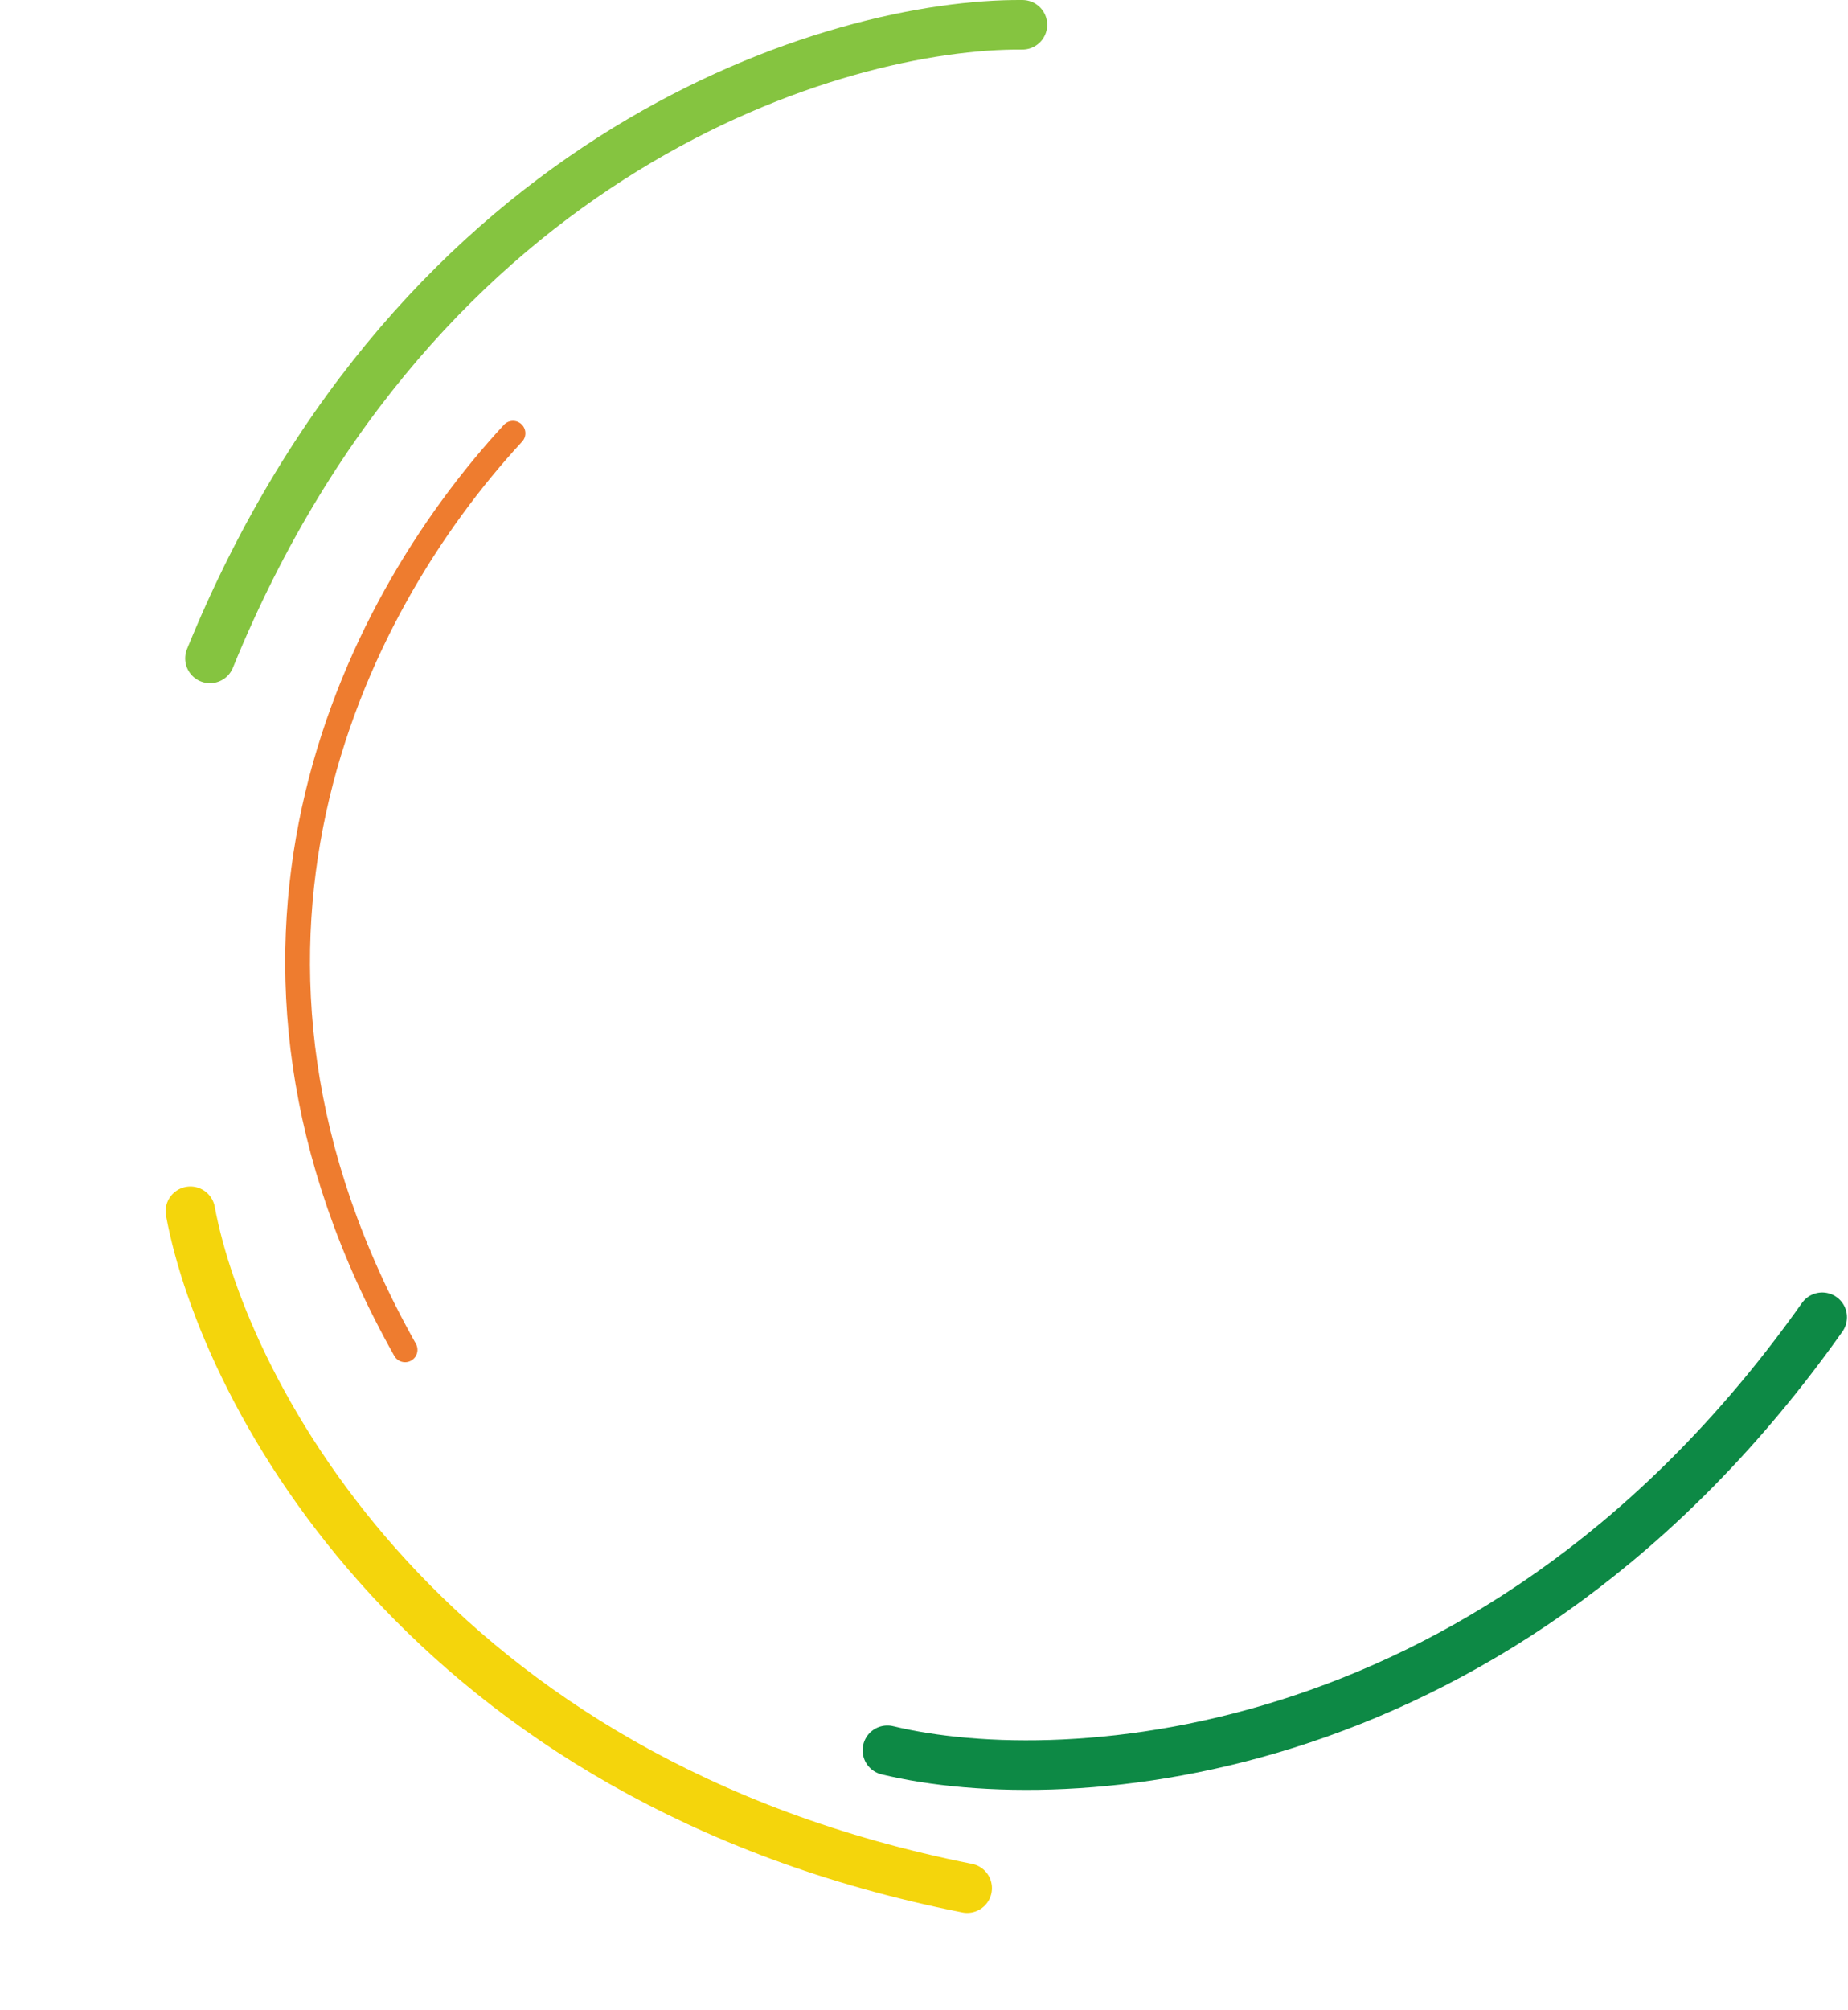 <svg width="746" height="811" viewBox="0 0 746 811" fill="none" xmlns="http://www.w3.org/2000/svg">
<path d="M412.732 10.006C338.442 9.348 168.84 59.559 84.75 265.674" stroke="#85C440" stroke-width="20" stroke-linecap="round"/>
<path d="M207.082 174.82C140.683 246.644 73.817 385.073 163.521 544.66" stroke="#EE7C2F" stroke-width="10" stroke-linecap="round"/>
<path d="M76.853 488.743C90.388 561.793 172.052 718.691 390.428 761.889" stroke="#F4D50C" stroke-width="20" stroke-linecap="round"/>
<path d="M358.222 706.252C430.432 723.721 606.999 713.232 735.591 531.523" stroke="#0D8945" stroke-width="20" stroke-linecap="round"/>
</svg>
